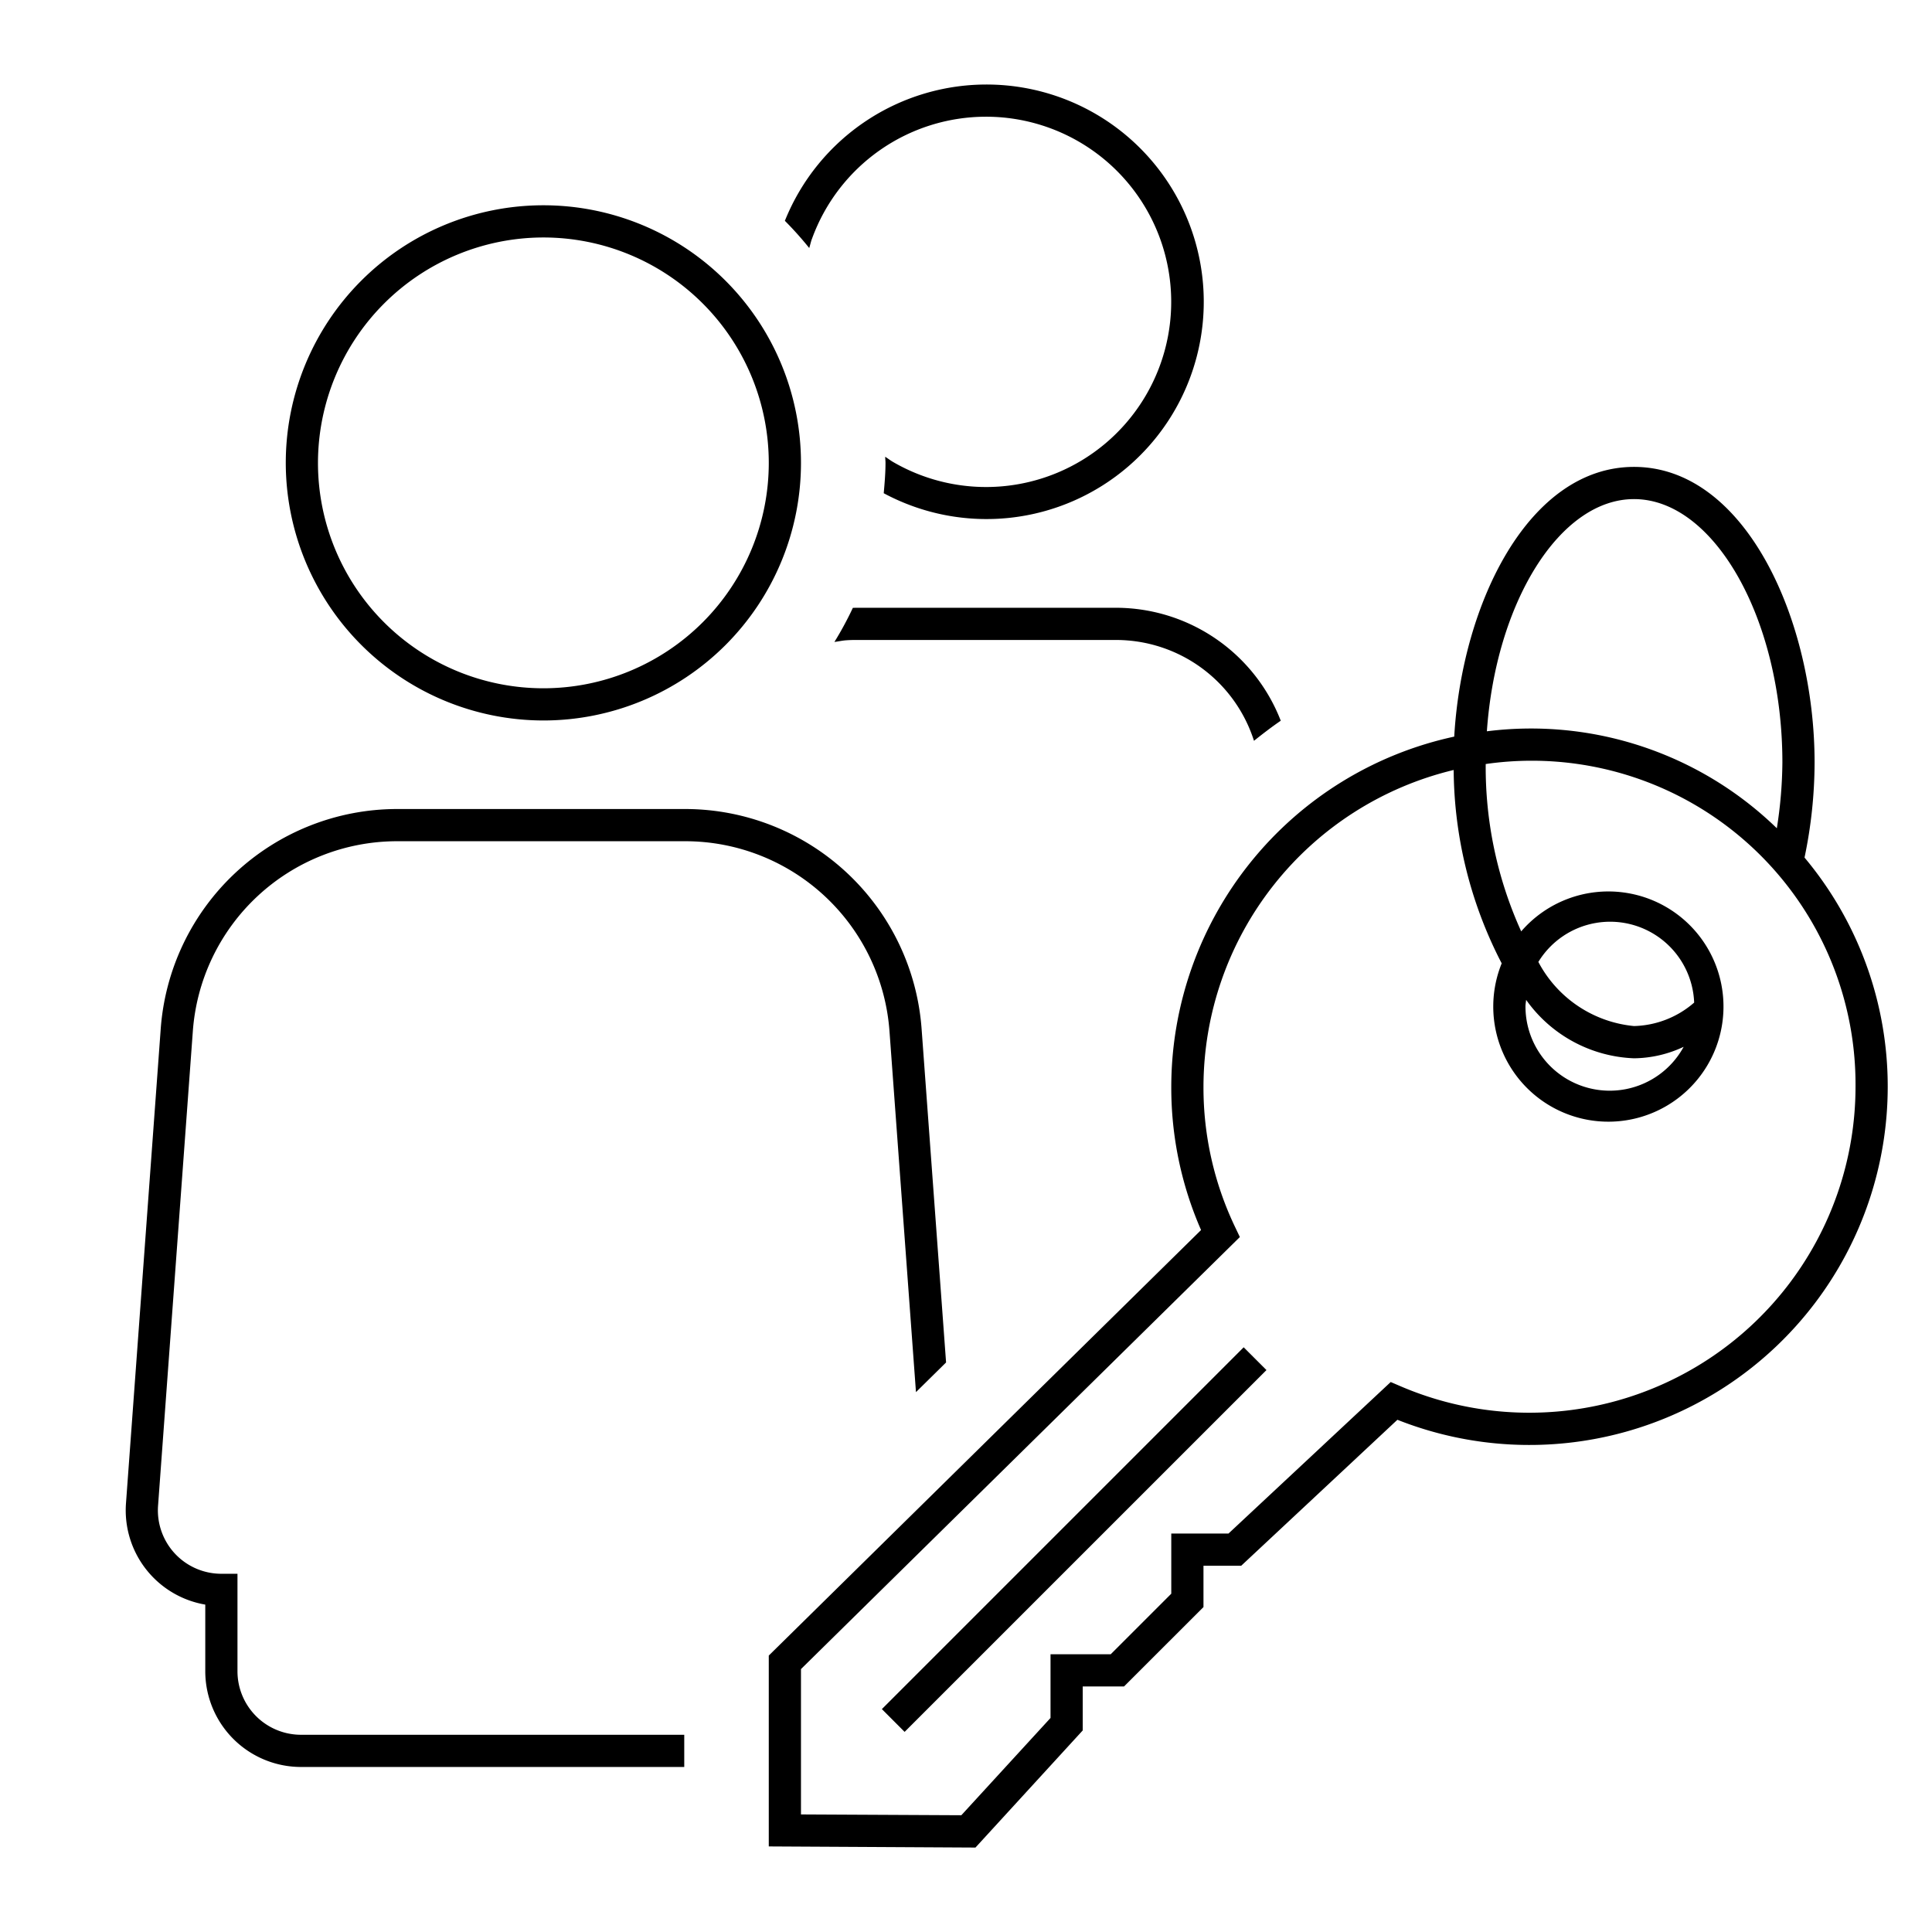 <svg id="icon-ui-svg" xmlns="http://www.w3.org/2000/svg" viewBox="0 0 48 48"><path d="M27.74 15.1a4.396 4.396 0 0 1 4.08 2.806c-.229.157-.449.326-.665.499a3.599 3.599 0 0 0-3.416-2.505h-6.478c-.081 0-.16.002-.24.008-.098.007-.193.029-.29.041a8.475 8.475 0 0 0 .458-.847l.072-.002zm-7.567-9.166a4.6 4.6 0 1 1 2.021 5.547c-.07-.04-.134-.09-.202-.133.001.051.008.1.008.152 0 .255-.022.504-.044.754A5.398 5.398 0 1 0 19.5 5.486a8.574 8.574 0 0 1 .605.676c.024-.076.04-.154.067-.228zM7.1 11.5a6.4 6.4 0 1 1 6.4 6.4 6.407 6.407 0 0 1-6.4-6.4zm.8 0a5.6 5.6 0 1 0 5.6-5.6 5.606 5.606 0 0 0-5.6 5.6zM17 43.1H7.477A1.579 1.579 0 0 1 5.9 41.522V39.1h-.4a1.576 1.576 0 0 1-1.573-1.693l.863-11.775A5.09 5.09 0 0 1 9.854 20.9h7.182a5.09 5.09 0 0 1 5.064 4.734l.657 8.953.748-.737-.607-8.273a5.893 5.893 0 0 0-5.862-5.477H9.854a5.892 5.892 0 0 0-5.862 5.475L3.13 37.35A2.376 2.376 0 0 0 5.1 39.866v1.656A2.38 2.38 0 0 0 7.477 43.9H17zM46.9 27a8.903 8.903 0 0 1-12.182 8.274l-3.88 3.626H29.9v1.027L27.926 41.9H26.9v1.092l-2.665 2.91-5.135-.028v-4.742L29.84 30.56A8.817 8.817 0 0 1 29.1 27a8.913 8.913 0 0 1 7.03-8.699c.193-3.337 1.864-6.701 4.467-6.701 2.77 0 4.486 3.813 4.486 7.346a11.616 11.616 0 0 1-.25 2.36A8.858 8.858 0 0 1 46.9 27zm-9.96-8.831a8.761 8.761 0 0 1 7.205 2.409 10.87 10.87 0 0 0 .138-1.632c0-3.549-1.688-6.546-3.686-6.546-1.85 0-3.432 2.571-3.656 5.769zM46.1 27a8.043 8.043 0 0 0-9.188-8.018 9.868 9.868 0 0 0 .882 4.158 2.86 2.86 0 1 1-.485.794 10.584 10.584 0 0 1-1.193-4.804A8.107 8.107 0 0 0 29.9 27a8.024 8.024 0 0 0 .782 3.478l.122.256L19.9 41.468v3.611l3.984.02 2.216-2.417V41.1h1.495l1.505-1.505V38.1h1.422l4.03-3.764.24.103A8.105 8.105 0 0 0 46.1 27zm-8.184-2.159c-.004.054-.016.105-.016.159a2.093 2.093 0 0 0 3.93 1.008 2.962 2.962 0 0 1-1.233.285 3.446 3.446 0 0 1-2.681-1.452zm2.68.651a2.36 2.36 0 0 0 1.495-.583 2.09 2.09 0 0 0-3.871-1.01 3.008 3.008 0 0 0 2.377 1.593zM21.91 42.462l.565.566 8.99-8.989-.566-.566z" id="icon-ui-svg--base"/></svg>
